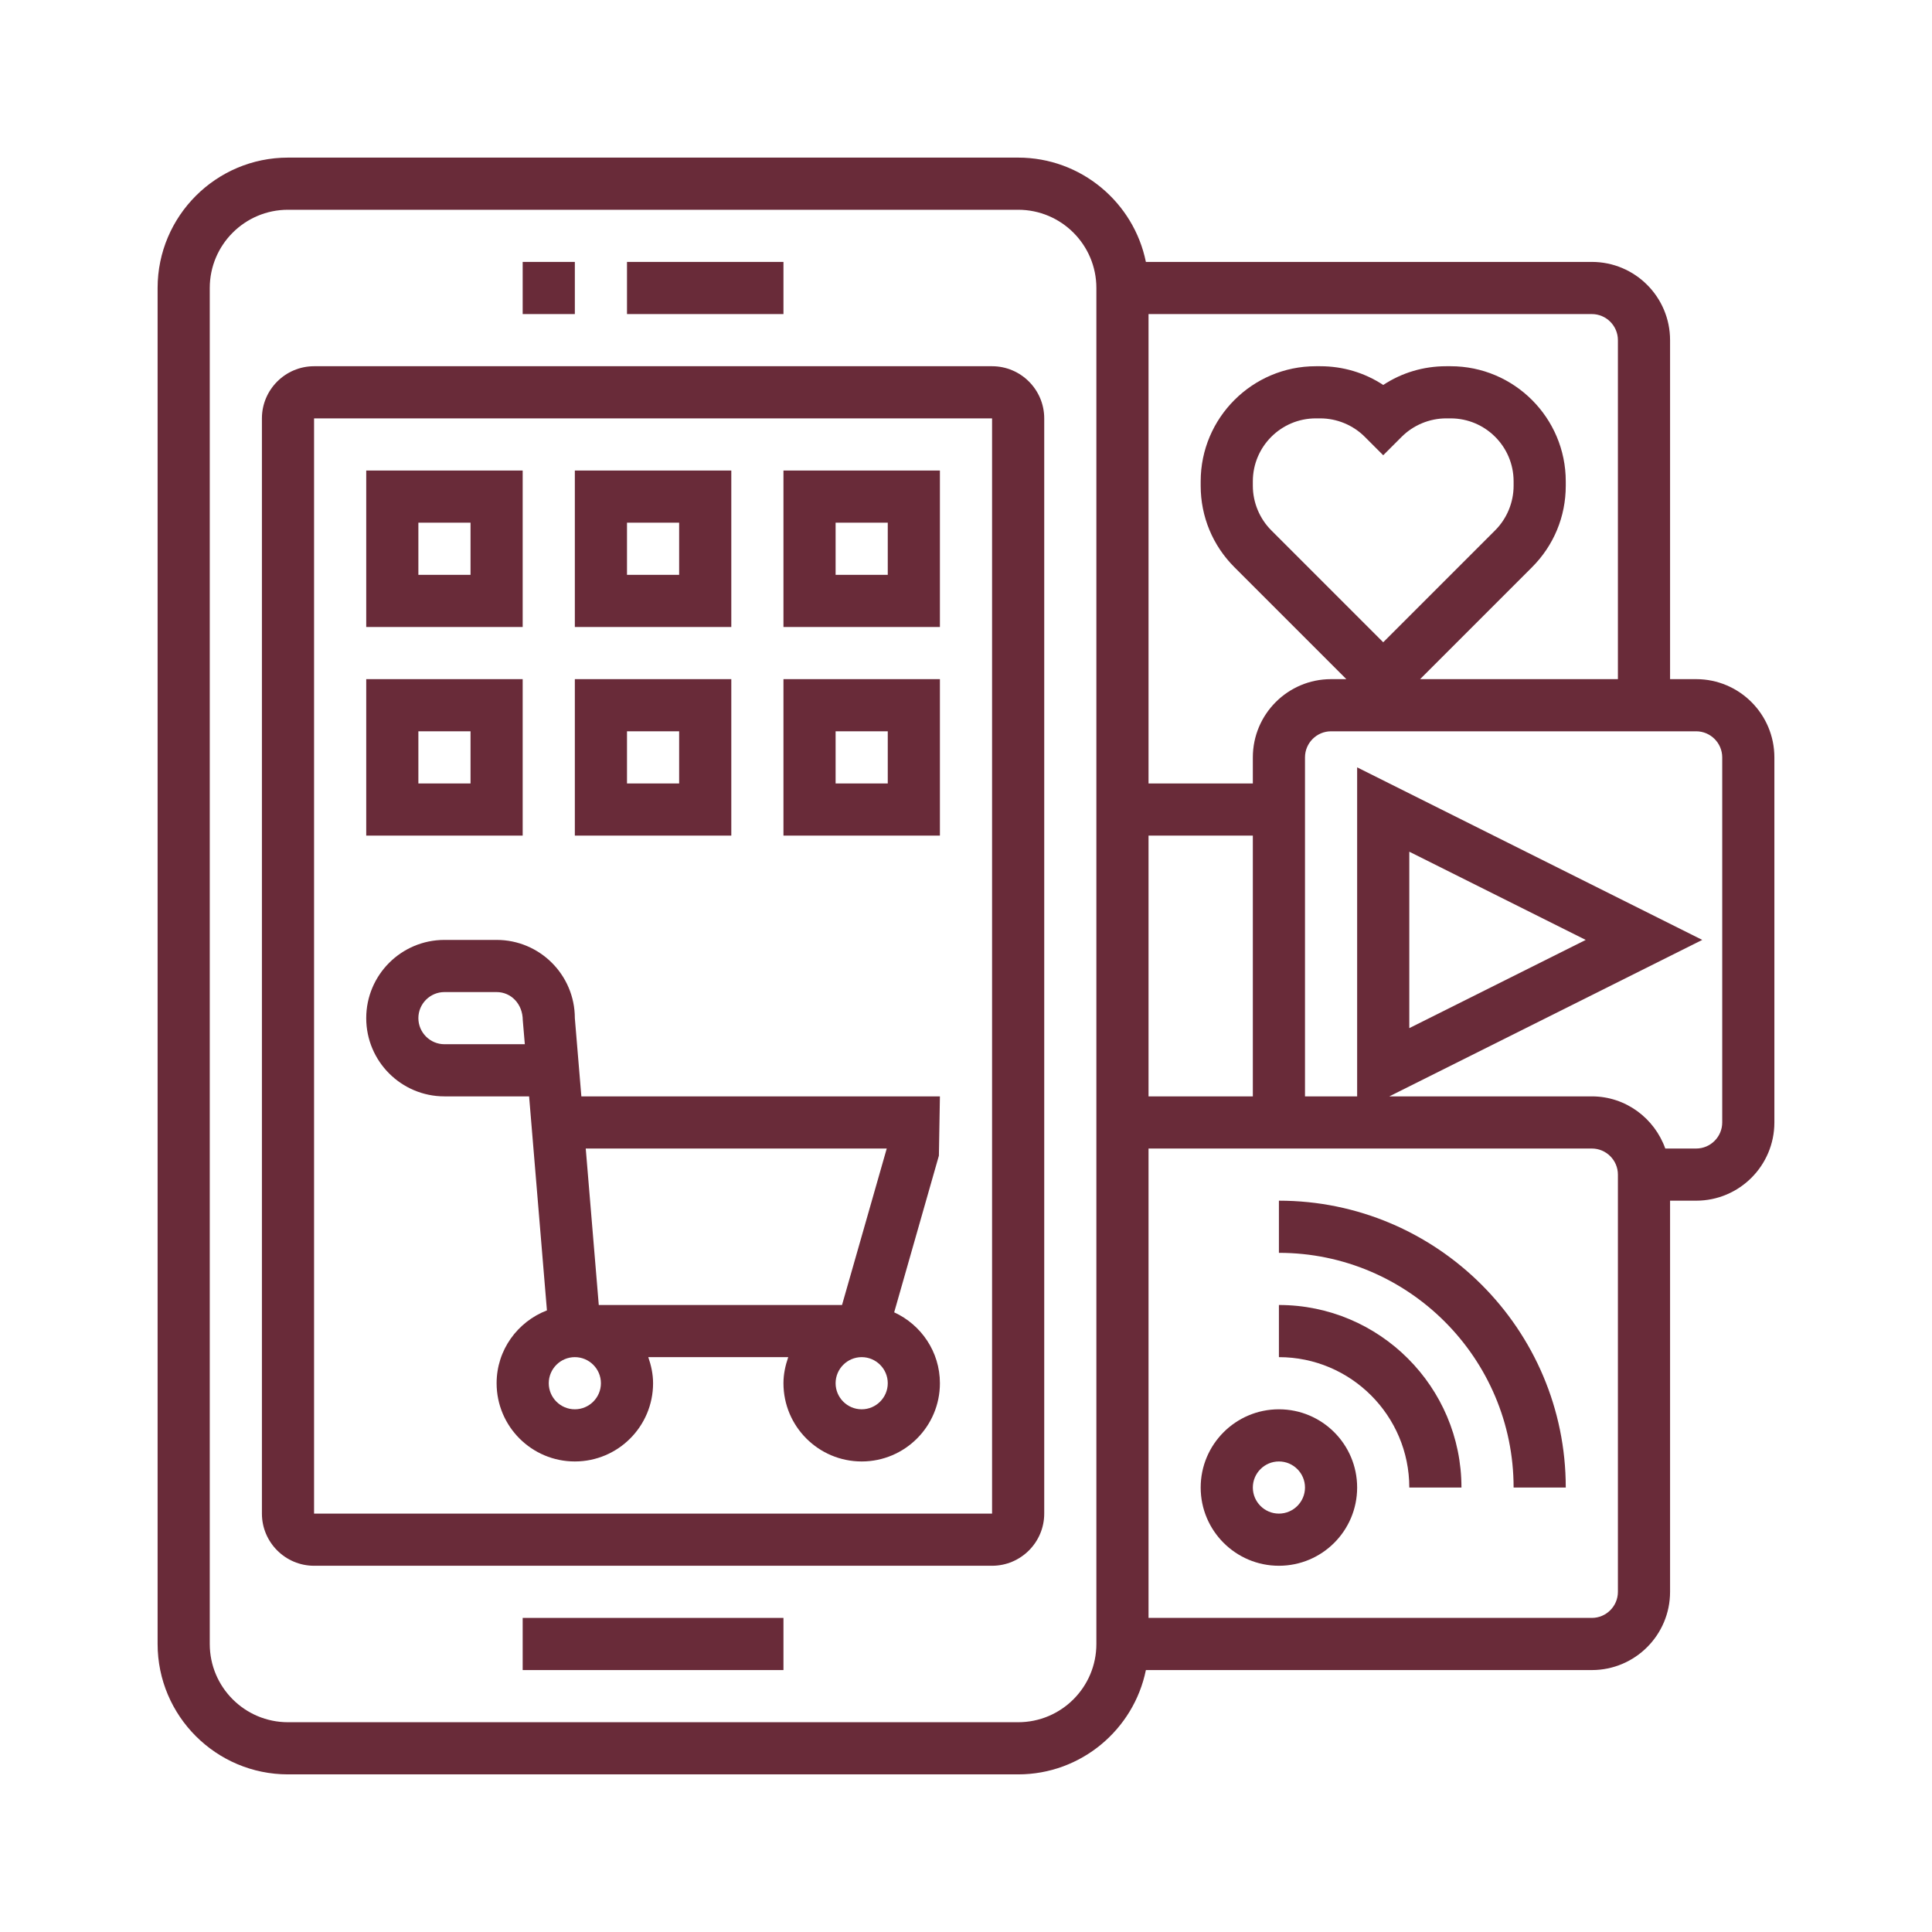 <svg xmlns="http://www.w3.org/2000/svg" xmlns:xlink="http://www.w3.org/1999/xlink" width="1080" zoomAndPan="magnify" viewBox="0 0 810 810" height="1080" preserveAspectRatio="xMidYMid meet" version="1.0"><defs><clipPath id="c381d483a5"><path d="M 66.078 66.078 L 744 66.078 L 744 744 L 66.078 744 Z M 66.078 66.078 " clip-rule="nonzero"/></clipPath></defs><path fill="#692b39" d="M 131.676 634.586 L 131.676 175.406 L 415.93 175.406 L 415.93 634.586 Z M 415.93 153.543 L 131.676 153.543 C 119.633 153.543 109.809 163.363 109.809 175.406 L 109.809 634.586 C 109.809 646.629 119.633 656.453 131.676 656.453 L 415.93 656.453 C 427.973 656.453 437.797 646.629 437.797 634.586 L 437.797 175.406 C 437.797 163.363 427.973 153.543 415.93 153.543 " fill-opacity="1" fill-rule="nonzero"/><path fill="#692b39" d="M 328.469 109.809 L 262.871 109.809 L 262.871 131.676 L 328.469 131.676 L 328.469 109.809 " fill-opacity="1" fill-rule="nonzero"/><path fill="#692b39" d="M 241.004 109.809 L 219.137 109.809 L 219.137 131.676 L 241.004 131.676 L 241.004 109.809 " fill-opacity="1" fill-rule="nonzero"/><path fill="#692b39" d="M 219.137 700.184 L 328.469 700.184 L 328.469 678.316 L 219.137 678.316 L 219.137 700.184 " fill-opacity="1" fill-rule="nonzero"/><path fill="#692b39" d="M 361.266 590.855 C 355.242 590.855 350.332 585.945 350.332 579.922 C 350.332 573.902 355.242 568.988 361.266 568.988 C 367.289 568.988 372.199 573.902 372.199 579.922 C 372.199 585.945 367.289 590.855 361.266 590.855 Z M 251.938 579.922 C 251.938 585.945 247.027 590.855 241.004 590.855 C 234.984 590.855 230.07 585.945 230.07 579.922 C 230.07 573.902 234.984 568.988 241.004 568.988 C 247.027 568.988 251.938 573.902 251.938 579.922 Z M 371.77 481.527 L 353.023 547.125 L 251.039 547.125 L 245.574 481.527 Z M 186.34 437.797 C 180.32 437.797 175.406 432.883 175.406 426.863 C 175.406 420.84 180.32 415.93 186.34 415.93 L 208.207 415.93 C 214.227 415.93 219.137 420.84 219.18 427.758 L 220.035 437.797 Z M 394.062 459.66 L 243.738 459.66 L 241.004 426.863 C 241.004 408.754 226.312 394.062 208.207 394.062 L 186.34 394.062 C 168.234 394.062 153.543 408.754 153.543 426.863 C 153.543 444.969 168.234 459.66 186.34 459.66 L 221.828 459.66 L 229.305 549.387 C 217.004 554.129 208.207 565.957 208.207 579.922 C 208.207 598.031 222.898 612.723 241.004 612.723 C 259.113 612.723 273.805 598.031 273.805 579.922 C 273.805 576.078 272.992 572.449 271.797 568.988 L 330.473 568.988 C 329.277 572.449 328.469 576.078 328.469 579.922 C 328.469 598.031 343.156 612.723 361.266 612.723 C 379.375 612.723 394.062 598.031 394.062 579.922 C 394.062 566.727 386.164 555.367 374.891 550.199 L 393.637 484.516 L 394.062 459.66 " fill-opacity="1" fill-rule="nonzero"/><path fill="#692b39" d="M 197.273 241.004 L 175.406 241.004 L 175.406 219.137 L 197.273 219.137 Z M 219.137 197.273 L 153.543 197.273 L 153.543 262.871 L 219.137 262.871 L 219.137 197.273 " fill-opacity="1" fill-rule="nonzero"/><path fill="#692b39" d="M 284.734 241.004 L 262.871 241.004 L 262.871 219.137 L 284.734 219.137 Z M 306.602 197.273 L 241.004 197.273 L 241.004 262.871 L 306.602 262.871 L 306.602 197.273 " fill-opacity="1" fill-rule="nonzero"/><path fill="#692b39" d="M 350.332 219.137 L 372.199 219.137 L 372.199 241.004 L 350.332 241.004 Z M 328.469 262.871 L 394.062 262.871 L 394.062 197.273 L 328.469 197.273 L 328.469 262.871 " fill-opacity="1" fill-rule="nonzero"/><path fill="#692b39" d="M 197.273 328.469 L 175.406 328.469 L 175.406 306.602 L 197.273 306.602 Z M 219.137 284.734 L 153.543 284.734 L 153.543 350.332 L 219.137 350.332 L 219.137 284.734 " fill-opacity="1" fill-rule="nonzero"/><path fill="#692b39" d="M 284.734 328.469 L 262.871 328.469 L 262.871 306.602 L 284.734 306.602 Z M 306.602 284.734 L 241.004 284.734 L 241.004 350.332 L 306.602 350.332 L 306.602 284.734 " fill-opacity="1" fill-rule="nonzero"/><path fill="#692b39" d="M 350.332 306.602 L 372.199 306.602 L 372.199 328.469 L 350.332 328.469 Z M 328.469 350.332 L 394.062 350.332 L 394.062 284.734 L 328.469 284.734 L 328.469 350.332 " fill-opacity="1" fill-rule="nonzero"/><path fill="#692b39" d="M 536.191 634.586 C 530.168 634.586 525.258 629.676 525.258 623.652 C 525.258 617.633 530.168 612.723 536.191 612.723 C 542.211 612.723 547.125 617.633 547.125 623.652 C 547.125 629.676 542.211 634.586 536.191 634.586 Z M 536.191 590.855 C 518.082 590.855 503.391 605.547 503.391 623.652 C 503.391 641.762 518.082 656.453 536.191 656.453 C 554.297 656.453 568.988 641.762 568.988 623.652 C 568.988 605.547 554.297 590.855 536.191 590.855 " fill-opacity="1" fill-rule="nonzero"/><path fill="#692b39" d="M 536.191 547.125 L 536.191 568.988 C 566.34 568.988 590.855 593.504 590.855 623.652 L 612.723 623.652 C 612.723 581.461 578.387 547.125 536.191 547.125 " fill-opacity="1" fill-rule="nonzero"/><path fill="#692b39" d="M 536.191 503.391 L 536.191 525.258 C 590.43 525.258 634.586 569.418 634.586 623.652 L 656.453 623.652 C 656.453 557.332 602.516 503.391 536.191 503.391 " fill-opacity="1" fill-rule="nonzero"/><g clip-path="url(#c381d483a5)"><path fill="#692b39" d="M 590.855 431.047 L 590.855 357.082 L 664.824 394.062 Z M 722.051 470.594 C 722.051 476.617 717.137 481.527 711.117 481.527 L 698.176 481.527 C 693.648 468.844 681.605 459.66 667.387 459.66 L 582.484 459.66 L 713.68 394.062 L 568.988 321.719 L 568.988 459.66 L 547.125 459.66 L 547.125 317.535 C 547.125 311.512 552.035 306.602 558.055 306.602 L 711.117 306.602 C 717.137 306.602 722.051 311.512 722.051 317.535 Z M 678.316 667.387 C 678.316 673.406 673.406 678.316 667.387 678.316 L 481.527 678.316 L 481.527 481.527 L 667.387 481.527 C 673.406 481.527 678.316 486.438 678.316 492.461 Z M 481.527 459.66 L 481.527 350.332 L 525.258 350.332 L 525.258 459.66 Z M 579.922 269.277 L 532.988 222.34 C 528.078 217.43 525.258 210.641 525.258 203.68 L 525.258 201.801 C 525.258 187.238 537.086 175.406 551.652 175.406 L 553.531 175.406 C 560.492 175.406 567.281 178.227 572.191 183.137 L 579.922 190.867 L 587.652 183.137 C 592.562 178.227 599.355 175.406 606.316 175.406 L 608.195 175.406 C 622.758 175.406 634.586 187.238 634.586 201.801 L 634.586 203.68 C 634.586 210.641 631.77 217.43 626.855 222.34 Z M 678.316 142.609 L 678.316 284.734 L 595.383 284.734 L 642.316 237.801 C 651.414 228.703 656.453 216.578 656.453 203.68 L 656.453 201.801 C 656.453 175.195 634.801 153.543 608.195 153.543 L 606.316 153.543 C 596.793 153.543 587.695 156.273 579.922 161.398 C 572.148 156.273 563.055 153.543 553.531 153.543 L 551.652 153.543 C 525.043 153.543 503.391 175.195 503.391 201.801 L 503.391 203.68 C 503.391 216.578 508.434 228.703 517.527 237.801 L 564.461 284.734 L 558.055 284.734 C 539.949 284.734 525.258 299.426 525.258 317.535 L 525.258 328.469 L 481.527 328.469 L 481.527 131.676 L 667.387 131.676 C 673.406 131.676 678.316 136.586 678.316 142.609 Z M 459.66 689.25 C 459.66 707.359 444.969 722.051 426.863 722.051 L 120.742 722.051 C 102.637 722.051 87.945 707.359 87.945 689.25 L 87.945 120.742 C 87.945 102.637 102.637 87.945 120.742 87.945 L 426.863 87.945 C 444.969 87.945 459.66 102.637 459.66 120.742 Z M 711.117 284.734 L 700.184 284.734 L 700.184 142.609 C 700.184 124.5 685.492 109.809 667.387 109.809 L 480.418 109.809 C 475.336 84.871 453.254 66.078 426.863 66.078 L 120.742 66.078 C 90.594 66.078 66.078 90.594 66.078 120.742 L 66.078 689.25 C 66.078 719.402 90.594 743.914 120.742 743.914 L 426.863 743.914 C 453.254 743.914 475.336 725.125 480.418 700.184 L 667.387 700.184 C 685.492 700.184 700.184 685.492 700.184 667.387 L 700.184 503.391 L 711.117 503.391 C 729.223 503.391 743.914 488.703 743.914 470.594 L 743.914 317.535 C 743.914 299.426 729.223 284.734 711.117 284.734 " fill-opacity="1" fill-rule="nonzero"/></g></svg>